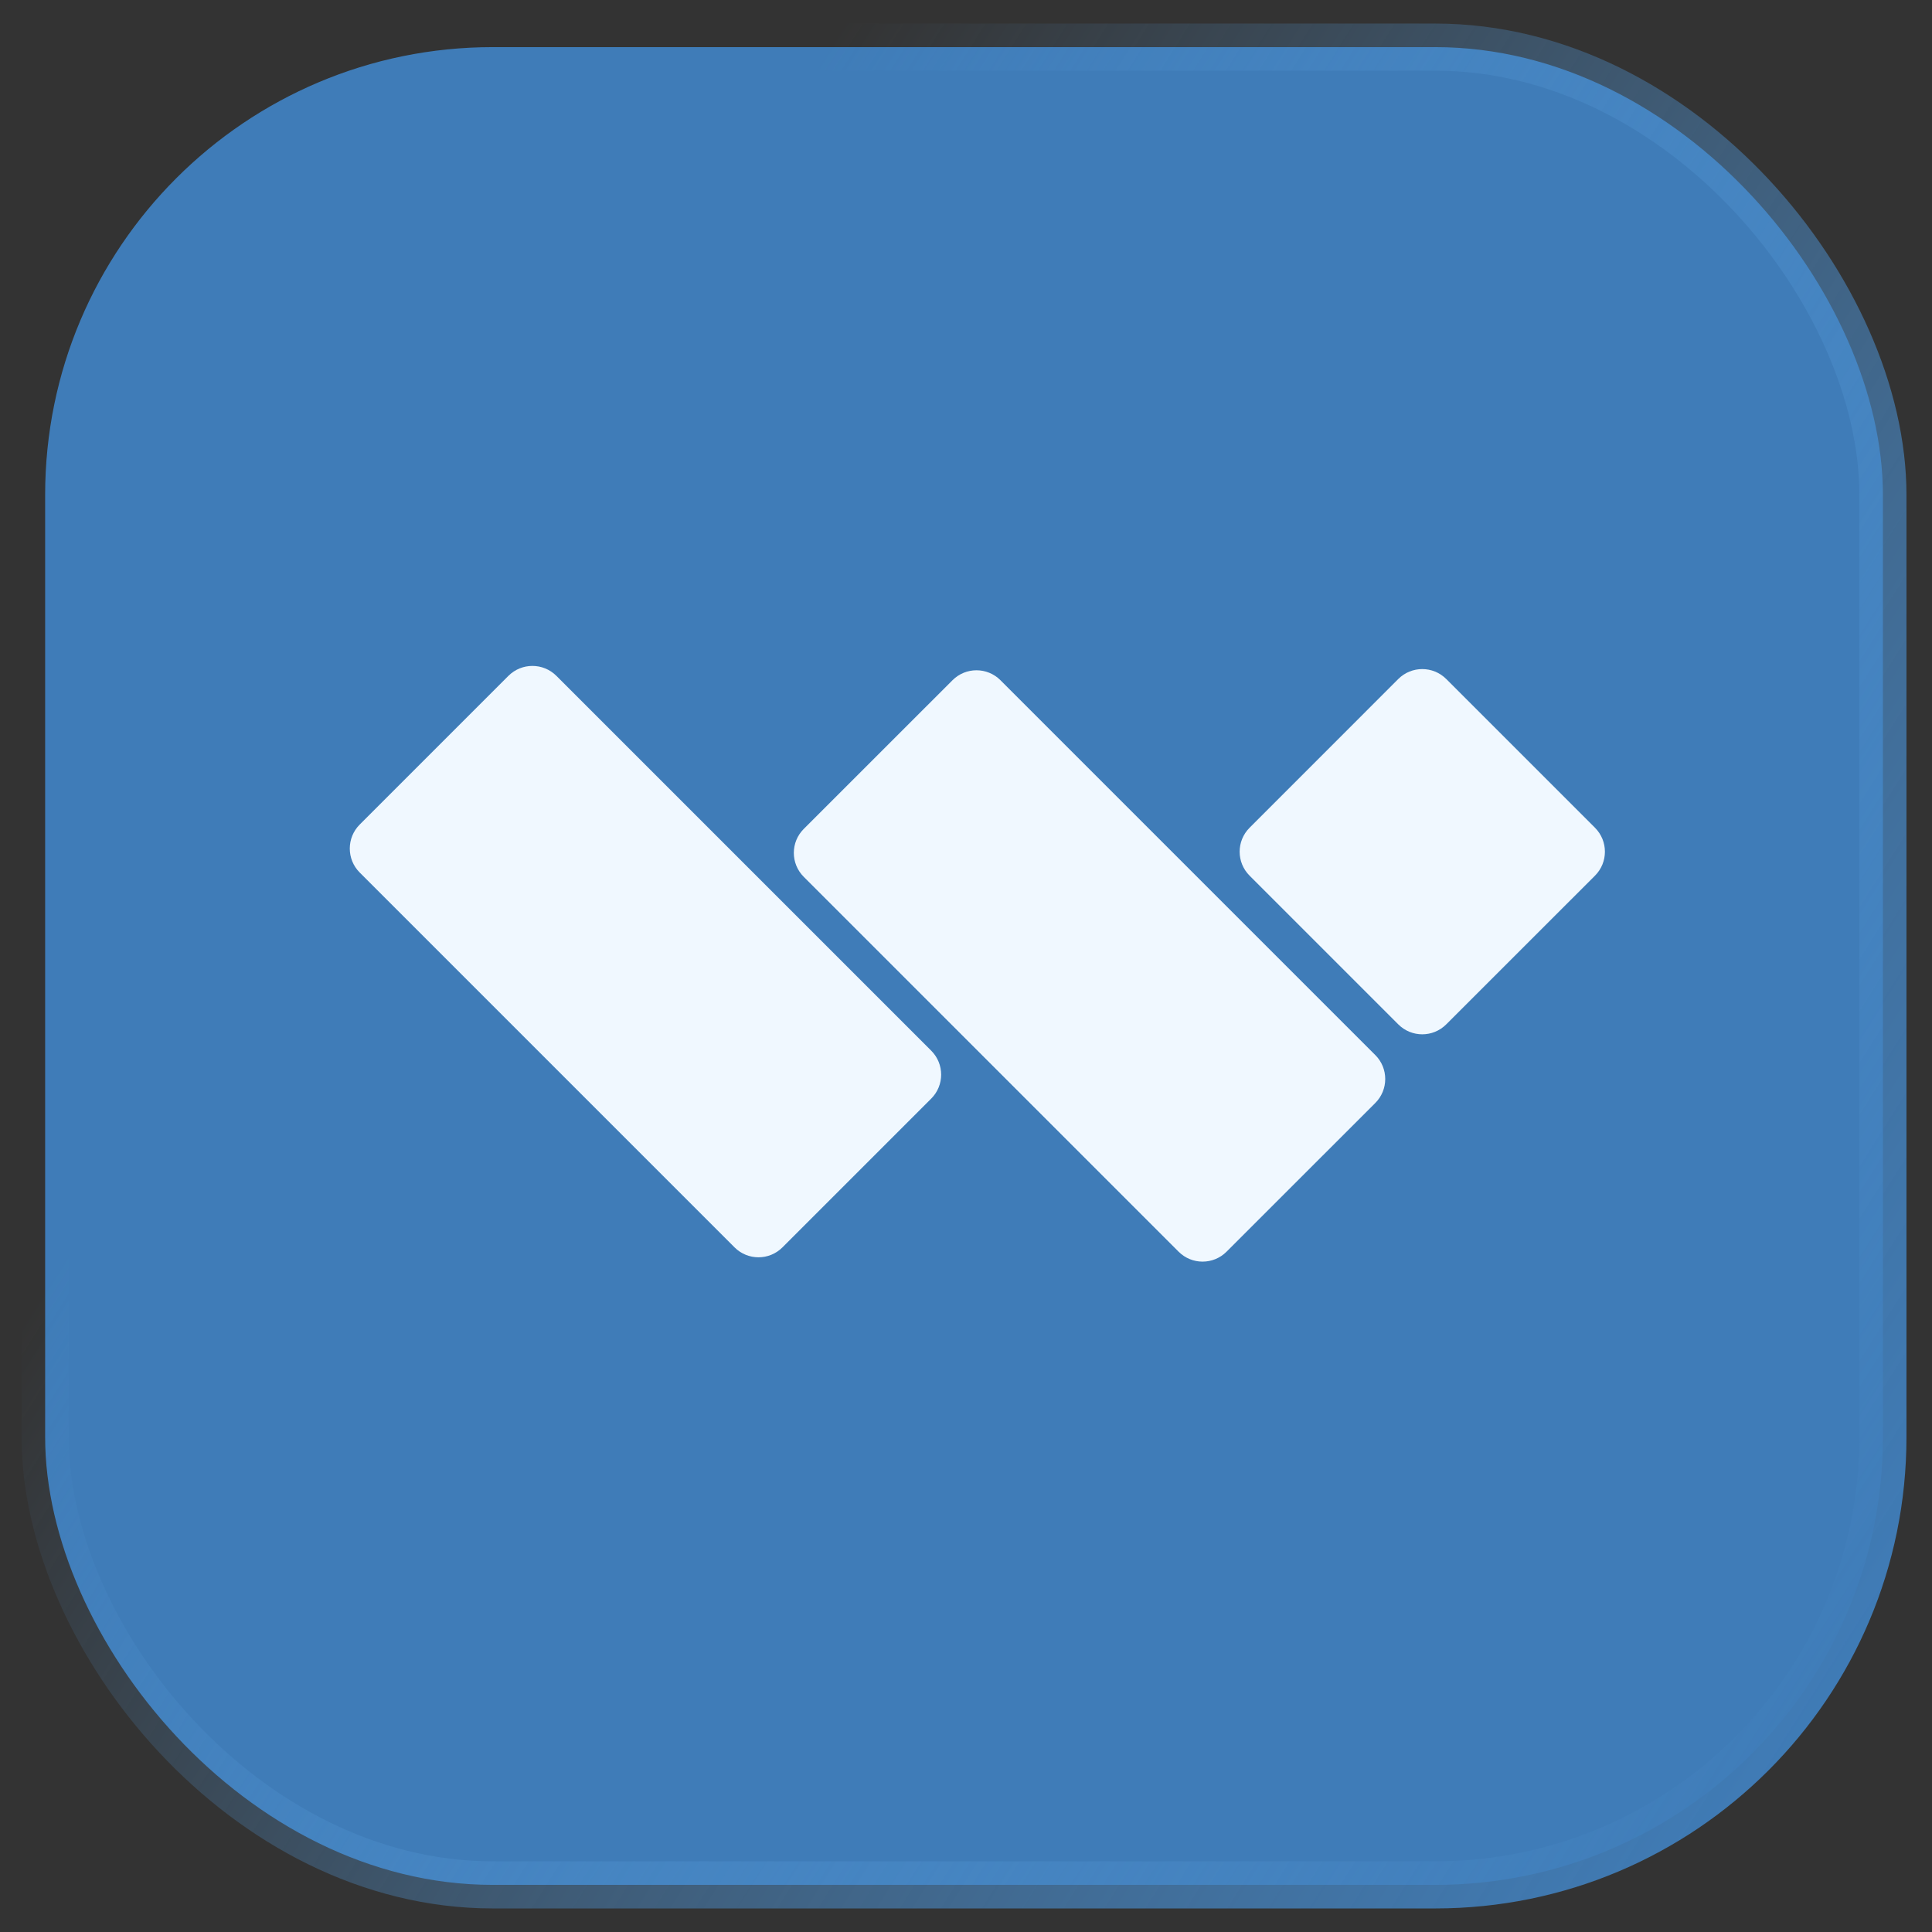 <svg width="41" height="41" viewBox="0 0 41 41" fill="none" xmlns="http://www.w3.org/2000/svg">
<rect x="0" y="0" width="41" height="41" fill="#333333" stroke="none"/>
<rect x="0.958" y="1" width="39" height="39" rx="9.5" fill="#3F7CB8" stroke="url(#paint0_linear_2088_258)"/>
<path d="M10.79 14.342L7.633 17.499C7.353 17.78 7.353 18.235 7.633 18.516L15.588 26.471C15.869 26.752 16.324 26.752 16.605 26.471L19.762 23.314C20.043 23.033 20.043 22.578 19.762 22.297L11.807 14.342C11.526 14.062 11.071 14.062 10.79 14.342Z" fill="#F0F8FF"/>
<path d="M20.214 14.435L17.057 17.591C16.776 17.872 16.776 18.327 17.057 18.608L25.012 26.563C25.293 26.844 25.748 26.844 26.029 26.563L29.186 23.407C29.467 23.126 29.467 22.67 29.186 22.39L21.231 14.435C20.95 14.154 20.495 14.154 20.214 14.435Z" fill="#F0F8FF"/>
<path d="M29.674 14.409L26.518 17.566C26.237 17.847 26.237 18.302 26.518 18.583L29.674 21.739C29.955 22.02 30.41 22.02 30.691 21.739L33.848 18.583C34.129 18.302 34.129 17.847 33.848 17.566L30.691 14.409C30.41 14.129 29.955 14.129 29.674 14.409Z" fill="#F0F8FF"/>
<defs>
<linearGradient id="paint0_linear_2088_258" x1="37.958" y1="38.833" x2="6.292" y2="18.833" gradientUnits="userSpaceOnUse">
<stop stop-color="#3F7CB8"/>
<stop offset="1" stop-color="#5AA0DF" stop-opacity="0"/>
</linearGradient>
</defs>
</svg>

